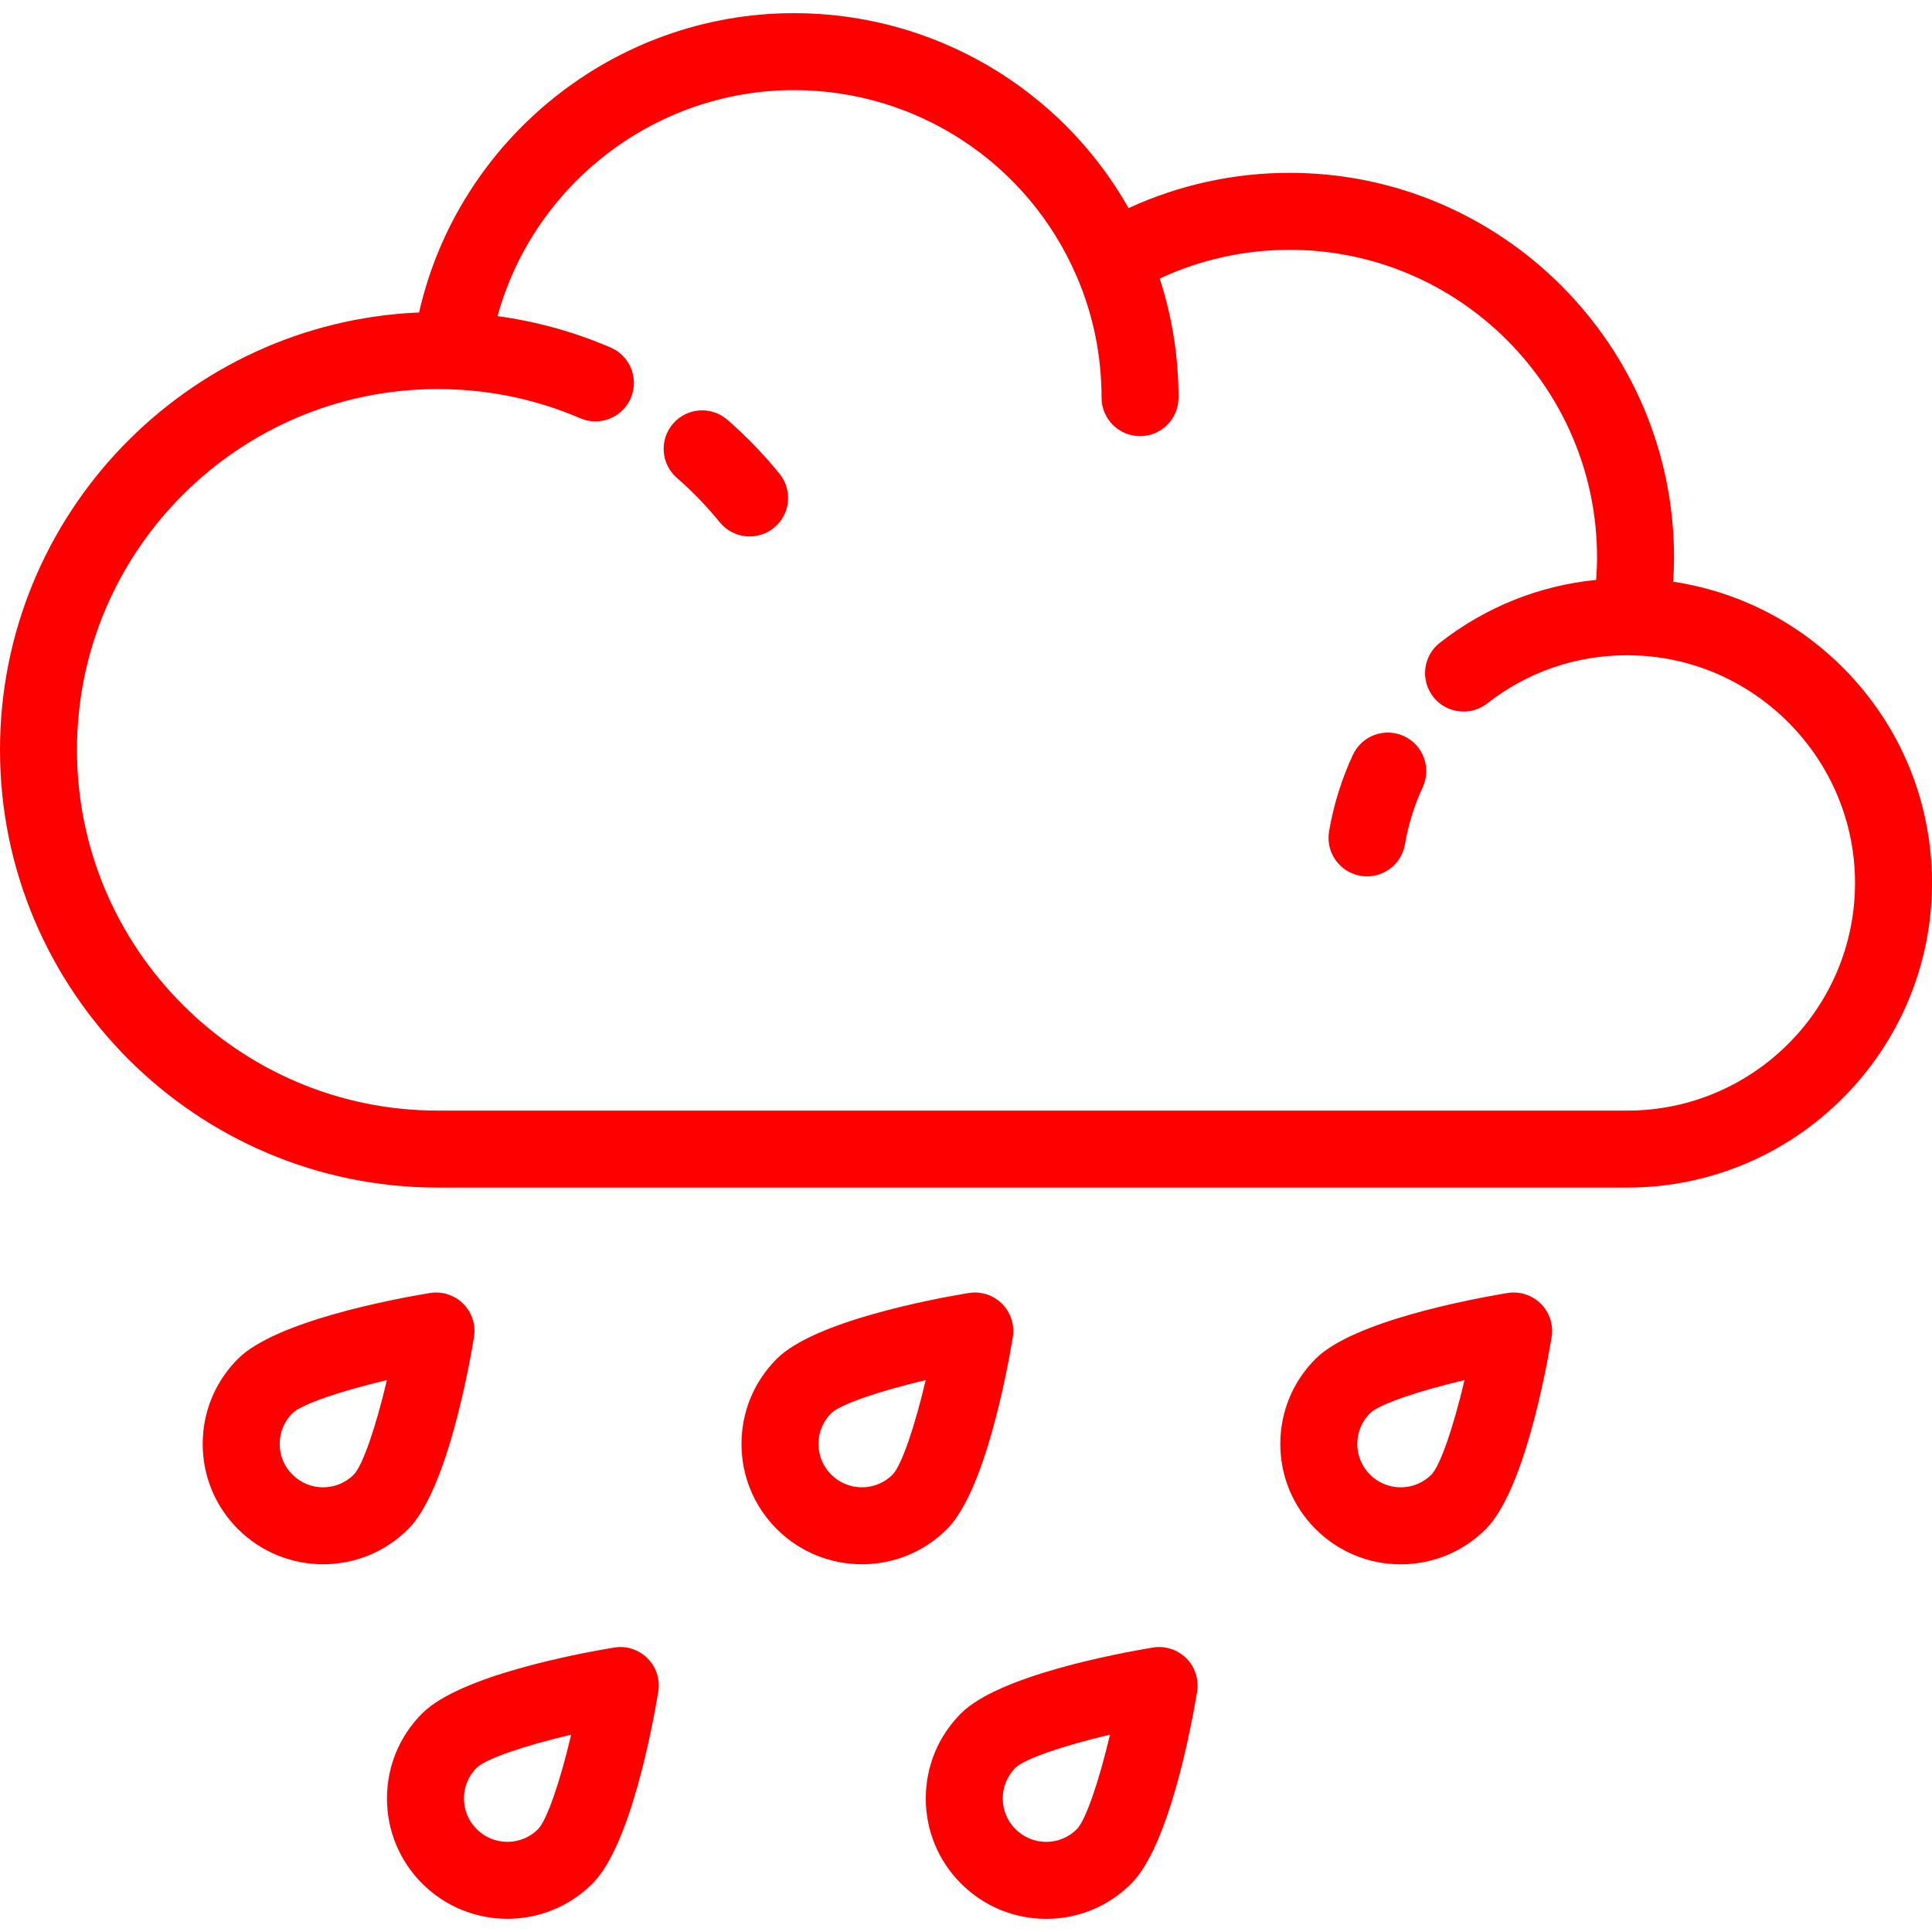 <?xml version="1.0" encoding="UTF-8" standalone="no"?>
<!-- Generator: Adobe Illustrator 19.0.0, SVG Export Plug-In . SVG Version: 6.00 Build 0)  -->

<svg
   xmlns:dc="http://purl.org/dc/elements/1.1/"
   xmlns:cc="http://creativecommons.org/ns#"
   xmlns:rdf="http://www.w3.org/1999/02/22-rdf-syntax-ns#"
   xmlns:svg="http://www.w3.org/2000/svg"
   xmlns="http://www.w3.org/2000/svg"
   xmlns:sodipodi="http://sodipodi.sourceforge.net/DTD/sodipodi-0.dtd"
   xmlns:inkscape="http://www.inkscape.org/namespaces/inkscape"
   version="1.1"
   id="Layer_1"
   x="0px"
   y="0px"
   viewBox="0 0 502 502"
   style="enable-background:new 0 0 502 502;"
   xml:space="preserve"
   inkscape:version="0.48.4 r9939"
   width="100%"
   height="100%"
   sodipodi:docname="rainn.svg"><defs
     id="defs57" /><sodipodi:namedview
     pagecolor="#ffffff"
     bordercolor="#666666"
     borderopacity="1"
     objecttolerance="10"
     gridtolerance="10"
     guidetolerance="10"
     inkscape:pageopacity="0"
     inkscape:pageshadow="2"
     inkscape:window-width="640"
     inkscape:window-height="480"
     id="namedview55"
     showgrid="false"
     inkscape:zoom="0.47011952"
     inkscape:cx="251"
     inkscape:cy="251"
     inkscape:window-x="820"
     inkscape:window-y="649"
     inkscape:window-maximized="0"
     inkscape:current-layer="Layer_1" /><g
     id="g3"
     style="fill:#ff0000"><g
       id="g5"
       style="fill:#ff0000"><g
         id="g7"
         style="fill:#ff0000"><path
           d="M479.104,173.738c-12.129-12.252-27.582-20.064-44.344-22.583c0.138-2.122,0.207-4.235,0.207-6.332     c0-55.09-44.819-99.91-99.909-99.91c-14.495,0-28.76,3.145-41.812,9.161c-17.605-31.09-50.665-50.657-86.935-50.657     c-46.807,0-87.238,32.874-97.419,77.775C48.413,83.739,0,133.738,0,194.832c0,62.717,51.024,113.742,113.742,113.742h309.097     c43.649,0,79.161-35.512,79.161-79.161C502,208.424,493.869,188.652,479.104,173.738z M422.839,288.574H113.742     c-51.69,0-93.742-42.053-93.742-93.742c0-51.689,42.052-93.742,93.742-93.742c1.062,0,2.118,0.024,3.172,0.06     c0.006,0,0.012,0,0.019,0c11.727,0.388,23.092,2.912,33.824,7.529c1.288,0.554,2.628,0.816,3.947,0.816     c3.875,0,7.563-2.266,9.191-6.05c2.183-5.073-0.161-10.955-5.234-13.138c-9.439-4.061-19.276-6.784-29.384-8.161     c9.375-34.118,40.813-58.729,77.035-58.729c31.904,0,60.705,18.934,73.374,48.236c0.024,0.055,0.055,0.106,0.08,0.161     c4.281,9.963,6.456,20.563,6.456,31.512c0,5.523,4.477,10,10,10s10-4.477,10-10c0-10.63-1.648-21.002-4.893-30.951     c10.513-4.898,22.026-7.462,33.73-7.462c44.062,0,79.909,35.847,79.909,79.91c0,1.932-0.09,3.887-0.237,5.849     c-14.82,1.49-28.728,7.053-40.611,16.343c-4.351,3.402-5.121,9.687-1.719,14.038c1.973,2.522,4.913,3.841,7.885,3.841     c2.154,0,4.324-0.693,6.152-2.122c10.478-8.191,23.065-12.521,36.402-12.521c0.072,0,0.142-0.009,0.214-0.011     c0.151,0.009,0.301,0.028,0.453,0.03C455.76,170.628,482,197.159,482,229.413C482,262.034,455.46,288.574,422.839,288.574z"
           id="path9"
           style="fill:#ff0000" /><path
           d="M391.656,335.975c-9.207,1.527-40.008,7.273-49.824,17.089c-5.908,5.908-9.162,13.763-9.162,22.119     c0,8.355,3.254,16.21,9.162,22.118c5.908,5.908,13.763,9.162,22.119,9.162c8.355,0,16.21-3.254,22.119-9.162     c9.816-9.817,15.562-40.619,17.089-49.825c0.528-3.183-0.513-6.426-2.794-8.708C398.082,336.488,394.839,335.449,391.656,335.975     z M371.926,383.159c-2.13,2.131-4.963,3.304-7.976,3.304s-5.846-1.173-7.976-3.304c-2.131-2.13-3.304-4.963-3.304-7.976     s1.173-5.846,3.303-7.976c2.367-2.327,12.52-5.776,24.56-8.608C377.702,370.641,374.253,380.792,371.926,383.159z"
           id="path11"
           style="fill:#ff0000" /><path
           d="M263.158,347.477c0.528-3.183-0.513-6.426-2.794-8.708c-2.282-2.281-5.523-3.32-8.708-2.794     c-9.207,1.527-40.008,7.273-49.825,17.089c-5.908,5.908-9.162,13.763-9.162,22.119c0,8.355,3.254,16.21,9.162,22.119     c6.098,6.098,14.108,9.147,22.119,9.147c8.011,0,16.021-3.049,22.119-9.147C255.885,387.485,261.63,356.683,263.158,347.477z      M231.925,383.16c-4.398,4.398-11.554,4.397-15.952-0.001c-2.131-2.13-3.304-4.963-3.304-7.976s1.173-5.846,3.303-7.976     c2.367-2.326,12.52-5.776,24.561-8.608C237.701,370.642,234.251,380.793,231.925,383.16z"
           id="path13"
           style="fill:#ff0000" /><path
           d="M123.157,347.477c0.528-3.183-0.513-6.426-2.794-8.708c-2.281-2.281-5.524-3.32-8.708-2.794     c-9.207,1.527-40.008,7.273-49.825,17.089c-5.908,5.908-9.162,13.763-9.162,22.119c0,8.355,3.254,16.21,9.162,22.119     c6.098,6.098,14.108,9.147,22.119,9.147c8.011,0,16.021-3.049,22.119-9.147C115.884,387.485,121.63,356.683,123.157,347.477z      M91.925,383.159c-4.397,4.398-11.555,4.398-15.952,0c-2.131-2.13-3.304-4.963-3.304-7.976s1.173-5.846,3.303-7.976     c2.367-2.326,12.52-5.776,24.561-8.608C97.701,370.641,94.252,380.792,91.925,383.159z"
           id="path15"
           style="fill:#ff0000" /><path
           d="M299.537,428.095c-9.207,1.527-40.008,7.273-49.824,17.089c-5.908,5.908-9.162,13.763-9.162,22.119     c0,8.355,3.254,16.21,9.162,22.118c5.908,5.908,13.763,9.162,22.119,9.162c8.355,0,16.21-3.254,22.119-9.162     c9.816-9.817,15.562-40.619,17.089-49.825c0.528-3.183-0.513-6.426-2.794-8.708C305.962,428.606,302.717,427.566,299.537,428.095     z M279.807,475.279c-2.13,2.131-4.963,3.304-7.976,3.304s-5.846-1.173-7.976-3.304c-2.131-2.13-3.304-4.963-3.304-7.976     s1.173-5.846,3.303-7.976c2.367-2.327,12.52-5.776,24.56-8.608C285.582,462.76,282.133,472.911,279.807,475.279z"
           id="path17"
           style="fill:#ff0000" /><path
           d="M159.537,428.095c-9.207,1.527-40.008,7.273-49.825,17.089c-5.908,5.908-9.162,13.763-9.162,22.119     c0,8.355,3.254,16.21,9.162,22.119c6.098,6.098,14.108,9.147,22.119,9.147c8.011,0,16.021-3.049,22.119-9.147     c9.816-9.817,15.562-40.619,17.089-49.825c0.528-3.183-0.513-6.426-2.794-8.708C165.962,428.606,162.717,427.566,159.537,428.095     z M139.806,475.279c-4.397,4.398-11.555,4.398-15.952,0c-2.131-2.13-3.304-4.963-3.304-7.976s1.173-5.846,3.303-7.976     c2.367-2.326,12.52-5.776,24.561-8.608C145.582,462.76,142.133,472.911,139.806,475.279z"
           id="path19"
           style="fill:#ff0000" /><path
           d="M189.013,109.091c-4.162-3.629-10.479-3.201-14.109,0.962c-3.63,4.162-3.2,10.479,0.962,14.109     c4.029,3.515,7.782,7.398,11.155,11.542c1.977,2.429,4.857,3.688,7.762,3.688c2.218,0,4.452-0.735,6.307-2.245     c4.283-3.486,4.93-9.785,1.443-14.068C198.445,118.057,193.896,113.351,189.013,109.091z"
           id="path21"
           style="fill:#ff0000" /><path
           d="M364.801,191.279c-5.012-2.325-10.956-0.146-13.279,4.864c-2.932,6.321-5.012,13.011-6.184,19.885     c-0.928,5.444,2.733,10.61,8.177,11.539c0.569,0.097,1.134,0.144,1.692,0.144c4.785,0,9.015-3.445,9.846-8.321     c0.874-5.127,2.426-10.118,4.612-14.831C371.989,199.548,369.812,193.603,364.801,191.279z"
           id="path23"
           style="fill:#ff0000" /></g></g></g><g
     id="g25" /><g
     id="g27" /><g
     id="g29" /><g
     id="g31" /><g
     id="g33" /><g
     id="g35" /><g
     id="g37" /><g
     id="g39" /><g
     id="g41" /><g
     id="g43" /><g
     id="g45" /><g
     id="g47" /><g
     id="g49" /><g
     id="g51" /><g
     id="g53" /></svg>